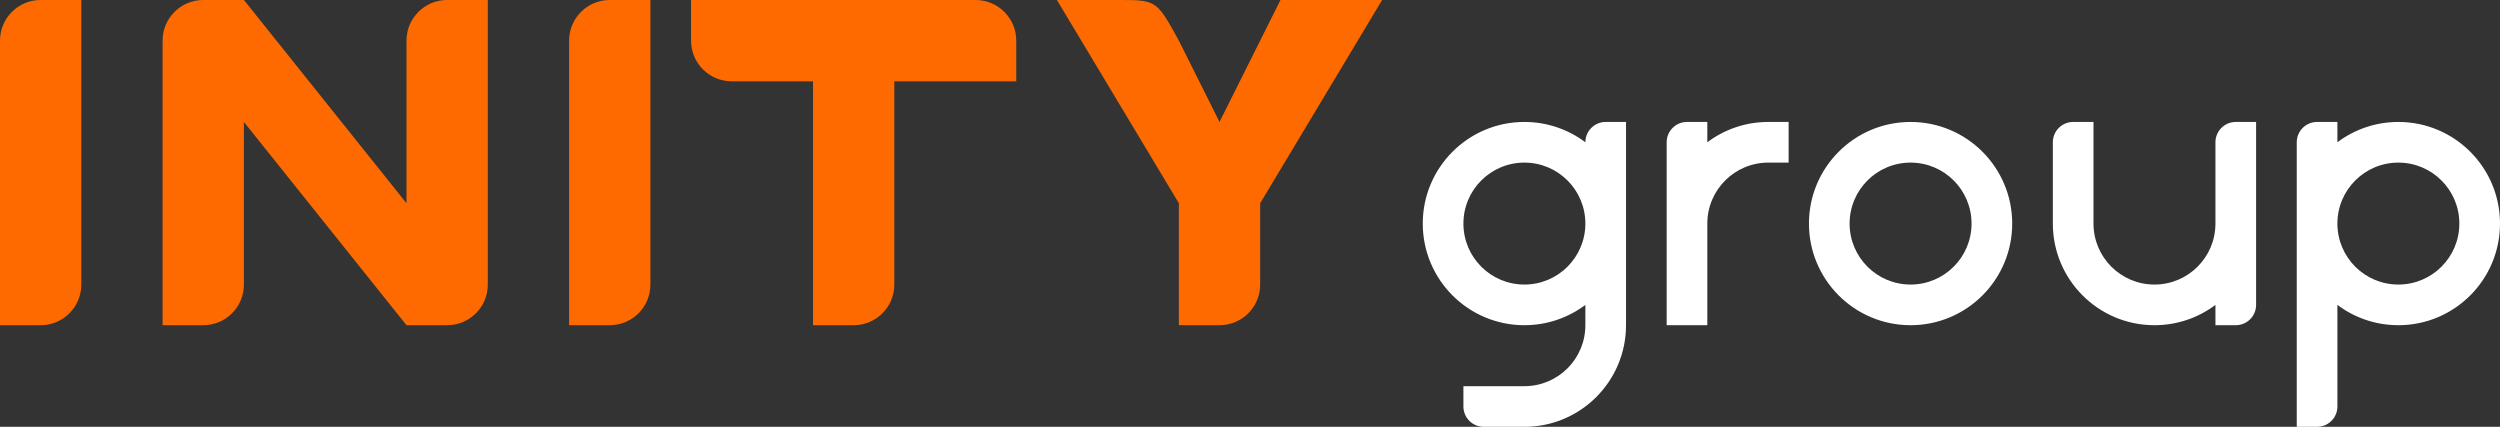 <svg xmlns="http://www.w3.org/2000/svg" width="4100" height="700" viewBox="0 0 4100 700" fill="none"><rect x="0" y="0" width="4100" height="700" fill="#333333" stroke="none"/><path fill-rule="evenodd" clip-rule="evenodd" d="M0 66.667C0 29.848 29.848 0 66.667 0H133.333V466.667C133.333 503.486 103.486 533.333 66.667 533.333H0V66.667ZM266.667 66.667C266.667 29.848 296.514 0 333.333 0H400L666.667 333.333V66.667C666.667 29.848 696.514 0 733.333 0H800V466.667C800 503.486 770.152 533.333 733.333 533.333H666.667L400 200V466.667C400 503.486 370.152 533.333 333.333 533.333H266.667V66.667ZM1000 0C963.183 0 933.335 29.848 933.335 66.667V533.333H1000C1036.82 533.333 1066.67 503.486 1066.67 466.667V0H1000ZM1666.67 66.667C1666.67 29.848 1636.82 0 1600 0H1133.33V66.667C1133.33 103.486 1163.18 133.333 1200 133.333H1333.33V533.333H1400C1436.82 533.333 1466.67 503.486 1466.67 466.667V133.333H1666.67V66.667ZM2266.67 0L2066.67 333.333V466.667C2066.67 503.486 2036.82 533.333 2000 533.333H1933.34L1933.34 333.333L1733.34 0H1833.34C1862.7 0 1878.45 0 1890.55 6.644C1904.55 14.331 1913.67 30.909 1933.34 66.667L2000 200L2100 0H2266.67Z" fill="#FF6A00"></path><path fill-rule="evenodd" clip-rule="evenodd" d="M2600 500.012C2572.15 520.935 2537.52 533.333 2500 533.333C2407.95 533.333 2333.33 458.714 2333.33 366.667C2333.33 274.619 2407.95 200 2500 200C2537.52 200 2572.15 212.398 2600 233.321C2600.01 214.917 2614.93 200 2633.33 200H2666.67V366.667V533.333C2666.67 625.381 2592.05 700 2500 700H2433.33C2414.93 700 2400 685.076 2400 666.667V633.333H2500C2555.23 633.333 2600 588.562 2600 533.333V500.012ZM2600 366.667C2600 421.895 2555.23 466.667 2500 466.667C2444.77 466.667 2400 421.895 2400 366.667C2400 311.438 2444.77 266.667 2500 266.667C2555.23 266.667 2600 311.438 2600 366.667ZM2733.34 233.333C2733.34 214.924 2748.26 200 2766.67 200H2800V233.321C2827.86 212.398 2862.48 200 2900 200H2933.34V266.667H2900C2844.78 266.667 2800 311.438 2800 366.667V533.333H2733.34V366.667V233.333ZM3300.01 366.667C3300.01 458.714 3225.39 533.333 3133.34 533.333C3041.29 533.333 2966.67 458.714 2966.67 366.667C2966.67 274.619 3041.29 200 3133.34 200C3225.39 200 3300.01 274.619 3300.01 366.667ZM3233.34 366.667C3233.34 421.895 3188.57 466.667 3133.34 466.667C3078.11 466.667 3033.34 421.895 3033.34 366.667C3033.34 311.438 3078.11 266.667 3133.34 266.667C3188.57 266.667 3233.34 311.438 3233.34 366.667ZM3366.67 233.333C3366.67 214.924 3381.59 200 3400 200H3433.33V366.667C3433.33 421.895 3478.1 466.667 3533.33 466.667C3588.56 466.667 3633.33 421.895 3633.33 366.667V233.333C3633.33 214.924 3648.26 200 3666.67 200H3700V366.667V500C3700 518.41 3685.07 533.333 3666.67 533.333H3633.33V500.012C3605.48 520.935 3570.85 533.333 3533.33 533.333C3441.28 533.333 3366.67 458.714 3366.67 366.667V233.333ZM3933.33 533.333C4025.38 533.333 4100 458.714 4100 366.667C4100 274.619 4025.38 200 3933.33 200C3895.81 200 3861.19 212.398 3833.33 233.321V200H3800C3781.59 200 3766.67 214.924 3766.67 233.333V366.667V700H3800C3818.41 700 3833.33 685.076 3833.33 666.667V500.012C3861.19 520.935 3895.81 533.333 3933.33 533.333ZM3933.33 466.667C3878.11 466.667 3833.33 421.895 3833.33 366.667C3833.33 311.438 3878.11 266.667 3933.33 266.667C3988.56 266.667 4033.33 311.438 4033.33 366.667C4033.33 421.895 3988.56 466.667 3933.33 466.667Z" fill="white"></path></svg>